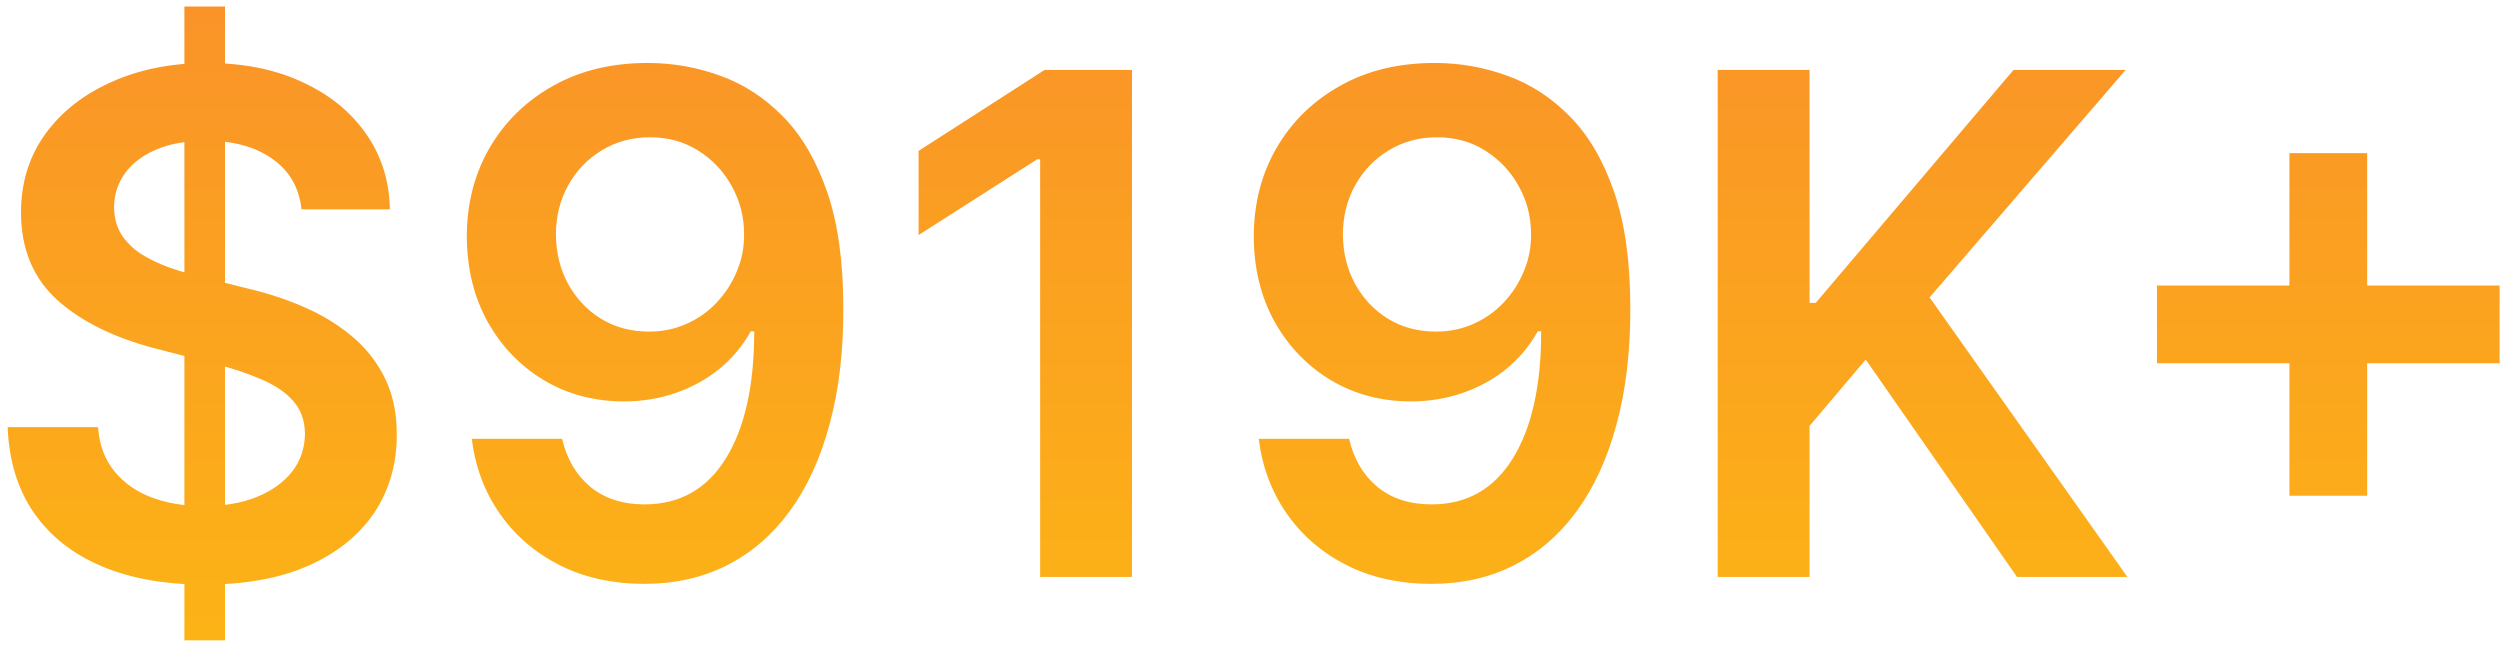 <svg xmlns="http://www.w3.org/2000/svg" width="208px" height="54px" viewBox="0 0 208 54" fill="none" aria-hidden="true">
<path d="M15.342 53.273V0.545H18.72V53.273H15.342ZM25.084 17.414C24.892 15.615 24.082 14.215 22.654 13.212C21.24 12.21 19.4 11.709 17.134 11.709C15.541 11.709 14.175 11.949 13.036 12.43C11.896 12.91 11.024 13.562 10.42 14.386C9.816 15.21 9.507 16.151 9.493 17.208C9.493 18.087 9.692 18.849 10.09 19.494C10.502 20.14 11.058 20.689 11.758 21.142C12.459 21.581 13.235 21.952 14.086 22.254C14.937 22.556 15.796 22.81 16.66 23.016L20.615 24.005C22.208 24.376 23.739 24.877 25.208 25.509C26.691 26.14 28.016 26.937 29.183 27.898C30.364 28.859 31.298 30.019 31.984 31.379C32.671 32.738 33.014 34.331 33.014 36.157C33.014 38.629 32.383 40.805 31.119 42.686C29.856 44.553 28.03 46.016 25.641 47.073C23.265 48.117 20.389 48.639 17.011 48.639C13.729 48.639 10.88 48.13 8.463 47.114C6.06 46.098 4.179 44.615 2.82 42.666C1.474 40.716 0.746 38.34 0.636 35.539H8.154C8.264 37.008 8.717 38.23 9.513 39.205C10.31 40.18 11.347 40.908 12.624 41.389C13.914 41.869 15.356 42.109 16.949 42.109C18.61 42.109 20.066 41.862 21.315 41.368C22.579 40.86 23.567 40.16 24.281 39.267C24.995 38.361 25.359 37.303 25.373 36.095C25.359 34.997 25.037 34.09 24.405 33.376C23.773 32.649 22.887 32.044 21.748 31.564C20.622 31.07 19.304 30.63 17.793 30.246L12.994 29.01C9.52 28.117 6.774 26.765 4.756 24.952C2.751 23.126 1.749 20.703 1.749 17.682C1.749 15.197 2.421 13.02 3.767 11.153C5.126 9.285 6.973 7.837 9.308 6.807C11.642 5.763 14.285 5.241 17.237 5.241C20.231 5.241 22.853 5.763 25.105 6.807C27.371 7.837 29.149 9.272 30.44 11.111C31.73 12.938 32.396 15.039 32.438 17.414H25.084ZM54.059 5.241C56.077 5.255 58.041 5.612 59.949 6.312C61.872 6.999 63.602 8.125 65.14 9.69C66.678 11.242 67.9 13.322 68.806 15.931C69.712 18.54 70.165 21.767 70.165 25.611C70.179 29.236 69.795 32.477 69.012 35.333C68.243 38.175 67.138 40.578 65.696 42.542C64.254 44.505 62.517 46.002 60.485 47.032C58.453 48.062 56.166 48.577 53.626 48.577C50.962 48.577 48.601 48.055 46.541 47.011C44.495 45.968 42.84 44.54 41.577 42.727C40.314 40.915 39.538 38.841 39.25 36.507H46.768C47.152 38.182 47.935 39.514 49.116 40.503C50.31 41.478 51.814 41.965 53.626 41.965C56.551 41.965 58.803 40.695 60.382 38.155C61.961 35.615 62.751 32.086 62.751 27.568H62.462C61.789 28.776 60.917 29.82 59.846 30.699C58.775 31.564 57.56 32.23 56.201 32.697C54.855 33.164 53.427 33.397 51.917 33.397C49.445 33.397 47.221 32.807 45.243 31.626C43.28 30.445 41.721 28.825 40.568 26.765C39.428 24.705 38.852 22.35 38.838 19.7C38.838 16.954 39.469 14.489 40.733 12.306C42.01 10.109 43.788 8.379 46.067 7.116C48.347 5.839 51.011 5.214 54.059 5.241ZM54.079 11.421C52.596 11.421 51.258 11.784 50.063 12.512C48.882 13.226 47.948 14.201 47.262 15.437C46.589 16.659 46.253 18.025 46.253 19.535C46.266 21.032 46.603 22.392 47.262 23.614C47.935 24.836 48.848 25.804 50.001 26.518C51.168 27.232 52.5 27.589 53.997 27.589C55.109 27.589 56.146 27.376 57.107 26.95C58.068 26.525 58.906 25.934 59.62 25.179C60.348 24.41 60.911 23.538 61.309 22.563C61.721 21.588 61.92 20.558 61.906 19.474C61.906 18.032 61.563 16.7 60.876 15.478C60.203 14.256 59.277 13.274 58.096 12.533C56.929 11.791 55.59 11.421 54.079 11.421ZM94.181 5.818V48H86.54V13.254H86.292L76.427 19.556V12.553L86.91 5.818H94.181ZM119.535 5.241C121.554 5.255 123.517 5.612 125.426 6.312C127.348 6.999 129.078 8.125 130.616 9.69C132.154 11.242 133.376 13.322 134.282 15.931C135.189 18.54 135.642 21.767 135.642 25.611C135.656 29.236 135.271 32.477 134.488 35.333C133.72 38.175 132.614 40.578 131.172 42.542C129.731 44.505 127.994 46.002 125.961 47.032C123.929 48.062 121.643 48.577 119.103 48.577C116.439 48.577 114.077 48.055 112.018 47.011C109.972 45.968 108.317 44.54 107.054 42.727C105.791 40.915 105.015 38.841 104.726 36.507H112.244C112.629 38.182 113.411 39.514 114.592 40.503C115.787 41.478 117.29 41.965 119.103 41.965C122.028 41.965 124.279 40.695 125.858 38.155C127.438 35.615 128.227 32.086 128.227 27.568H127.939C127.266 28.776 126.394 29.82 125.323 30.699C124.252 31.564 123.037 32.23 121.677 32.697C120.332 33.164 118.904 33.397 117.393 33.397C114.922 33.397 112.697 32.807 110.72 31.626C108.756 30.445 107.198 28.825 106.045 26.765C104.905 24.705 104.328 22.35 104.314 19.7C104.314 16.954 104.946 14.489 106.209 12.306C107.486 10.109 109.265 8.379 111.544 7.116C113.823 5.839 116.487 5.214 119.535 5.241ZM119.556 11.421C118.073 11.421 116.734 11.784 115.54 12.512C114.359 13.226 113.425 14.201 112.738 15.437C112.066 16.659 111.729 18.025 111.729 19.535C111.743 21.032 112.079 22.392 112.738 23.614C113.411 24.836 114.324 25.804 115.478 26.518C116.645 27.232 117.977 27.589 119.474 27.589C120.586 27.589 121.622 27.376 122.584 26.95C123.545 26.525 124.382 25.934 125.096 25.179C125.824 24.41 126.387 23.538 126.785 22.563C127.197 21.588 127.396 20.558 127.383 19.474C127.383 18.032 127.039 16.7 126.353 15.478C125.68 14.256 124.753 13.274 123.572 12.533C122.405 11.791 121.066 11.421 119.556 11.421ZM142.912 48V5.818H150.554V25.2H151.069L167.525 5.818H176.856L160.543 24.746L177 48H167.814L155.229 29.916L150.554 35.436V48H142.912ZM190.48 41.244V12.739H196.948V41.244H190.48ZM179.461 30.225V23.758H207.967V30.225H179.461Z" fill="url(#paint0_linear_1043_992168d31c34de47e)"/>
<defs><linearGradient class="cerosgradient" data-cerosgradient="true" id="CerosGradient_id768837e71" gradientUnits="userSpaceOnUse" x1="50%" y1="100%" x2="50%" y2="0%"><stop offset="0%" stop-color="#d1d1d1"/><stop offset="100%" stop-color="#d1d1d1"/></linearGradient>
<linearGradient id="paint0_linear_1043_992168d31c34de47e" x1="127" y1="-8" x2="127" y2="62" gradientUnits="userSpaceOnUse">
<stop stop-color="#F98E2B"/>
<stop offset="1" stop-color="#FDB913"/>
</linearGradient>
</defs>
</svg>